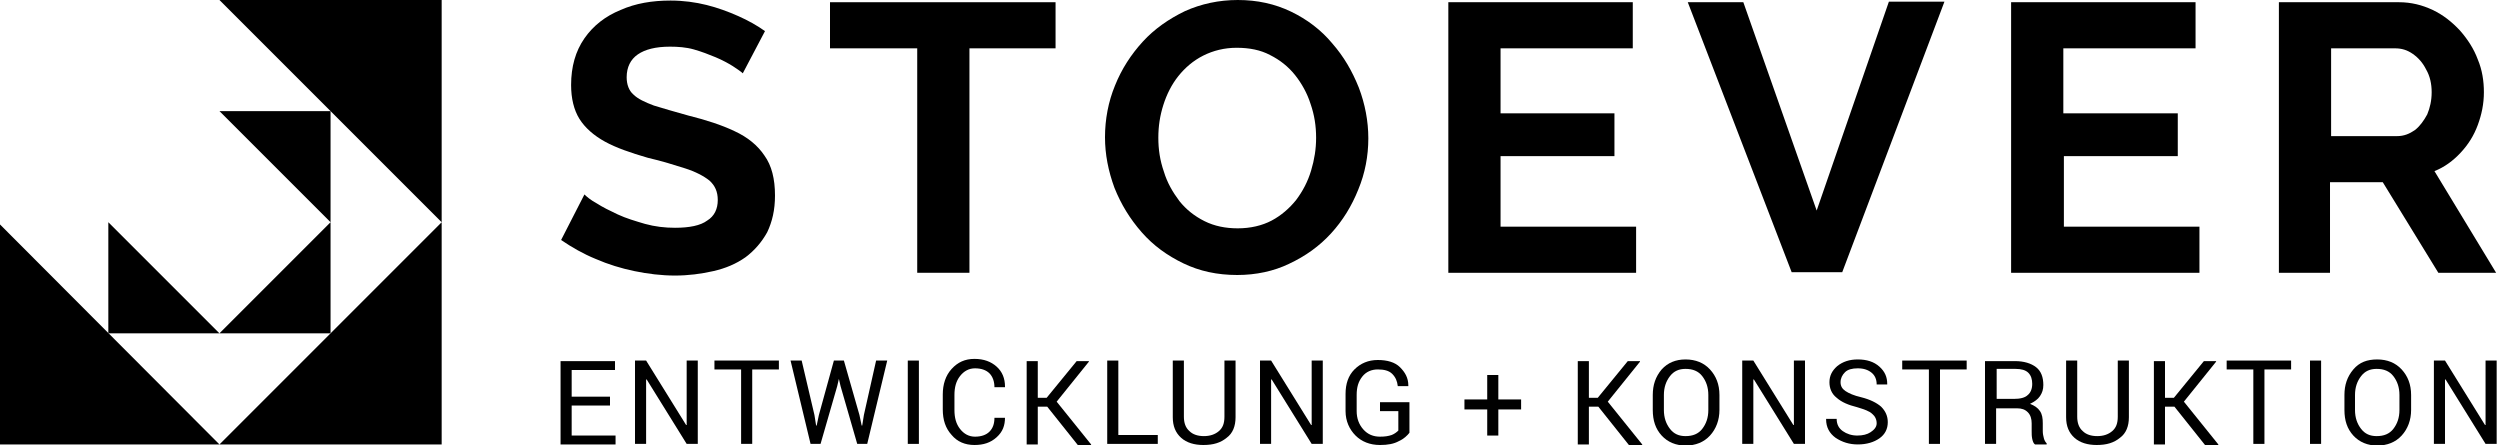 <svg xmlns="http://www.w3.org/2000/svg" xmlns:xlink="http://www.w3.org/1999/xlink" id="Ebene_1" x="0px" y="0px" viewBox="0 0 450 80.1" style="enable-background:new 0 0 450 80.1;" xml:space="preserve"> <g> <g> <g> <polygon points="39.5,80 -0.4,80 -0.4,40 "></polygon> <polygon points="39.5,80 79.5,80 79.5,40 "></polygon> <polygon points="39.5,0 79.5,0 79.5,40 "></polygon> </g> <g> <polygon points="39.5,60 19.5,60 19.5,40 "></polygon> <polygon points="39.5,60 59.5,60 59.5,40 "></polygon> <polygon points="39.5,20 59.5,20 59.5,40 "></polygon> </g> </g> <g> <path d="M133.7,13.2c-0.3-0.3-0.9-0.7-1.8-1.3c-0.8-0.5-1.9-1.1-3.1-1.6c-1.2-0.5-2.5-1-3.9-1.4c-1.4-0.4-2.9-0.5-4.3-0.5 c-2.6,0-4.5,0.5-5.8,1.4c-1.3,0.9-2,2.3-2,4.1c0,1.3,0.4,2.4,1.2,3.1c0.8,0.8,2.1,1.4,3.7,2c1.6,0.5,3.7,1.1,6.2,1.8 c3.2,0.8,6,1.7,8.3,2.8c2.4,1.1,4.2,2.6,5.4,4.4c1.3,1.8,1.9,4.2,1.9,7.2c0,2.6-0.5,4.7-1.4,6.6c-1,1.8-2.3,3.3-3.9,4.5 c-1.7,1.2-3.6,2-5.8,2.5c-2.2,0.5-4.5,0.8-6.9,0.8c-2.4,0-4.9-0.3-7.3-0.8c-2.4-0.5-4.7-1.2-7-2.2c-2.2-0.9-4.3-2.1-6.2-3.4 l4.2-8.2c0.4,0.4,1.1,1,2.2,1.6c1.1,0.7,2.3,1.3,3.8,2c1.5,0.7,3.2,1.2,4.9,1.7c1.8,0.5,3.6,0.7,5.4,0.7c2.6,0,4.6-0.4,5.8-1.3 c1.3-0.8,1.9-2.1,1.9-3.7c0-1.5-0.5-2.6-1.5-3.5c-1-0.8-2.5-1.6-4.4-2.2c-1.9-0.6-4.1-1.3-6.7-1.9c-3.1-0.9-5.7-1.8-7.7-2.9 c-2-1.1-3.6-2.5-4.6-4.1c-1-1.6-1.5-3.7-1.5-6.1c0-3.3,0.8-6.1,2.4-8.4c1.6-2.3,3.8-4,6.5-5.1c2.7-1.2,5.7-1.7,9-1.7 c2.3,0,4.5,0.3,6.5,0.8c2,0.5,3.9,1.2,5.7,2c1.8,0.8,3.4,1.7,4.8,2.7L133.7,13.2z"></path> <path d="M190,8.7h-15.5v40.4h-9.4V8.7h-15.7V0.4H190V8.7z"></path> <path d="M222.7,49.5c-3.6,0-6.8-0.7-9.7-2.1c-2.9-1.4-5.4-3.2-7.5-5.6c-2.1-2.4-3.7-5-4.9-8c-1.1-3-1.7-6-1.7-9.1 c0-3.2,0.6-6.4,1.8-9.3c1.2-3,2.9-5.6,5-7.9c2.1-2.3,4.7-4.1,7.6-5.5c2.9-1.3,6.1-2,9.5-2c3.5,0,6.7,0.7,9.6,2.1 c2.9,1.4,5.4,3.3,7.4,5.7c2.1,2.4,3.6,5,4.8,8c1.1,2.9,1.7,6,1.7,9.1c0,3.2-0.6,6.3-1.8,9.2c-1.2,3-2.8,5.6-4.9,7.9 c-2.1,2.3-4.6,4.1-7.6,5.5C229.3,48.8,226.1,49.5,222.7,49.5z M208.5,24.8c0,2.1,0.3,4.1,1,6.1c0.6,2,1.6,3.7,2.8,5.3 c1.2,1.5,2.7,2.7,4.5,3.6c1.8,0.9,3.8,1.3,6,1.3c2.3,0,4.4-0.5,6.1-1.4c1.7-0.9,3.2-2.2,4.4-3.7c1.2-1.6,2.1-3.3,2.7-5.3 c0.6-2,0.9-3.9,0.9-5.9c0-2.1-0.3-4.1-1-6.1c-0.6-1.9-1.6-3.7-2.8-5.2c-1.2-1.5-2.7-2.7-4.5-3.6c-1.7-0.9-3.7-1.3-6-1.3 c-2.2,0-4.2,0.5-6,1.4c-1.8,0.9-3.3,2.2-4.5,3.7c-1.2,1.5-2.1,3.3-2.7,5.2C208.8,20.8,208.5,22.7,208.5,24.8z"></path> <path d="M294.5,40.8v8.3h-33.8V0.4h33.2v8.3h-23.8v11.7h20.5v7.7h-20.5v12.7H294.5z"></path> <path d="M313.8,0.4L327,37.9l13-37.6h10l-18.4,48.7h-9.1L303.8,0.4H313.8z"></path> <path d="M395.9,40.8v8.3H362V0.4h33.2v8.3h-23.8v11.7H392v7.7h-20.5v12.7H395.9z"></path> <path d="M410.2,49.1V0.4h21.6c2.2,0,4.2,0.5,6.1,1.4c1.9,0.9,3.5,2.2,4.9,3.7c1.4,1.6,2.5,3.3,3.2,5.2c0.8,1.9,1.1,3.9,1.1,5.9 c0,2.1-0.4,4-1.1,5.9c-0.7,1.9-1.7,3.5-3.1,5c-1.3,1.4-2.9,2.6-4.7,3.3l11.1,18.3h-10.4l-10-16.3h-9.5v16.3H410.2z M419.6,24.5 h11.9c1.2,0,2.2-0.4,3.2-1.1c0.9-0.7,1.6-1.7,2.2-2.8c0.5-1.2,0.8-2.5,0.8-4c0-1.5-0.3-2.9-1-4.1c-0.6-1.2-1.4-2.1-2.4-2.8 c-1-0.7-2-1-3.2-1h-11.5V24.5z"></path> </g> <g> <path d="M109.8,73h-6.9v5.4h7.9v1.6h-9.9v-15h9.8v1.6h-7.8v4.8h6.9V73z"></path> <path d="M125.6,79.9h-2l-7.2-11.6l-0.1,0v11.6h-2v-15h2l7.2,11.6l0.1,0V64.9h2V79.9z"></path> <path d="M140.2,66.5h-4.8v13.4h-2V66.5h-4.8v-1.6h11.6V66.5z"></path> <path d="M146.6,74.7l0.3,1.9l0.1,0l0.4-1.9l2.7-9.8h1.8l2.8,9.8l0.4,1.9h0.1l0.3-1.9l2.2-9.8h2l-3.6,15h-1.8l-3-10.4l-0.3-1.3H151 l-0.3,1.3l-3,10.4h-1.8l-3.6-15h2L146.6,74.7z"></path> <path d="M165.4,79.9h-2v-15h2V79.9z"></path> <path d="M180.9,75.1L180.9,75.1c0,1.5-0.4,2.6-1.5,3.6s-2.4,1.4-4,1.4c-1.7,0-3.1-0.6-4.1-1.8c-1.1-1.2-1.6-2.7-1.6-4.6v-2.7 c0-1.8,0.5-3.4,1.6-4.6c1.1-1.2,2.4-1.8,4.1-1.8c1.7,0,3,0.5,4,1.4c1,0.9,1.5,2.1,1.5,3.6l0,0.1h-1.9c0-1-0.3-1.9-0.9-2.5 c-0.6-0.6-1.5-0.9-2.6-0.9c-1.1,0-2,0.5-2.7,1.4c-0.7,0.9-1,2-1,3.4v2.7c0,1.4,0.3,2.5,1,3.4c0.7,0.9,1.6,1.4,2.7,1.4 c1.1,0,2-0.3,2.6-0.9c0.6-0.6,0.9-1.4,0.9-2.5H180.9z"></path> <path d="M188.5,73.2h-1.7v6.8h-2v-15h2v6.6h1.6l5.4-6.6h2.2l0,0.1l-5.8,7.2l6.2,7.7l0,0.1h-2.4L188.5,73.2z"></path> <path d="M201.3,78.3h7.1v1.6h-9.1v-15h2V78.3z"></path> <path d="M222.4,64.9v10.2c0,1.6-0.5,2.9-1.6,3.7c-1.1,0.9-2.4,1.3-4.2,1.3c-1.6,0-3-0.4-4-1.3c-1-0.9-1.5-2.1-1.5-3.7V64.9h2v10.1 c0,1.1,0.3,2,1,2.6c0.6,0.6,1.5,0.9,2.6,0.9c1.1,0,2-0.3,2.7-0.9c0.7-0.6,1-1.4,1-2.6V64.9H222.4z"></path> <path d="M238.1,79.9h-2l-7.2-11.6l-0.1,0v11.6h-2v-15h2l7.2,11.6l0.1,0V64.9h2V79.9z"></path> <path d="M253.7,77.9c-0.4,0.5-1,1.1-1.9,1.5c-0.9,0.5-2,0.7-3.4,0.7c-1.8,0-3.3-0.6-4.4-1.7s-1.8-2.6-1.8-4.4v-3.1 c0-1.8,0.5-3.3,1.6-4.4s2.5-1.7,4.2-1.7c1.7,0,3.1,0.4,4,1.3s1.5,1.9,1.5,3.3l0,0.1h-1.9c-0.1-0.9-0.4-1.6-1-2.2 c-0.6-0.6-1.5-0.8-2.6-0.8c-1.1,0-2.1,0.4-2.8,1.3s-1,1.9-1,3.3V74c0,1.3,0.4,2.4,1.2,3.3c0.8,0.9,1.8,1.3,3,1.3 c0.9,0,1.5-0.1,2.1-0.3c0.5-0.2,0.9-0.5,1.2-0.8V74h-3.3v-1.6h5.3V77.9z"></path> <path d="M269.7,71.9h4.1v1.8h-4.1v4.7h-2v-4.7h-4.1v-1.8h4.1v-4.4h2V71.9z"></path> <path d="M287.7,73.2h-1.7v6.8h-2v-15h2v6.6h1.6l5.4-6.6h2.2l0,0.1l-5.8,7.2l6.2,7.7l0,0.1h-2.4L287.7,73.2z"></path> <path d="M309.5,73.8c0,1.8-0.6,3.4-1.7,4.6s-2.6,1.8-4.4,1.8c-1.7,0-3.2-0.6-4.3-1.8c-1.1-1.2-1.6-2.7-1.6-4.6v-2.7 c0-1.8,0.5-3.3,1.6-4.6c1.1-1.2,2.5-1.8,4.3-1.8c1.8,0,3.3,0.6,4.4,1.8c1.1,1.2,1.7,2.7,1.7,4.6V73.8z M307.5,71.1 c0-1.4-0.4-2.5-1.1-3.4c-0.7-0.9-1.7-1.3-3-1.3c-1.2,0-2.1,0.4-2.8,1.3c-0.7,0.9-1.1,2-1.1,3.4v2.7c0,1.4,0.4,2.5,1.1,3.4 c0.7,0.9,1.6,1.3,2.8,1.3c1.3,0,2.3-0.4,3-1.3c0.7-0.9,1.1-2,1.1-3.4V71.1z"></path> <path d="M324.9,79.9h-2l-7.2-11.6l-0.1,0v11.6h-2v-15h2l7.2,11.6l0.1,0V64.9h2V79.9z"></path> <path d="M337.8,76.2c0-0.7-0.3-1.3-0.8-1.7c-0.5-0.5-1.4-0.8-2.7-1.2c-1.6-0.4-2.8-0.9-3.7-1.7c-0.9-0.7-1.3-1.7-1.3-2.8 c0-1.2,0.5-2.1,1.4-2.9c1-0.8,2.2-1.2,3.7-1.2c1.6,0,2.9,0.4,3.9,1.3c1,0.9,1.4,1.9,1.4,3.1l0,0.1h-1.9c0-0.9-0.3-1.6-0.9-2.1 c-0.6-0.5-1.4-0.8-2.5-0.8c-1,0-1.8,0.2-2.3,0.7c-0.5,0.5-0.8,1.1-0.8,1.8c0,0.7,0.3,1.2,0.9,1.6c0.6,0.4,1.5,0.8,2.8,1.1 c1.6,0.4,2.8,1,3.6,1.7c0.8,0.8,1.2,1.7,1.2,2.8c0,1.2-0.5,2.2-1.5,2.9c-1,0.7-2.3,1.1-3.9,1.1c-1.5,0-2.8-0.4-4-1.2 c-1.1-0.8-1.7-1.9-1.7-3.3l0-0.1h1.9c0,1,0.4,1.7,1.1,2.2c0.7,0.5,1.6,0.8,2.6,0.8c1,0,1.8-0.2,2.4-0.6S337.8,76.9,337.8,76.2z"></path> <path d="M354,66.5h-4.8v13.4h-2V66.5h-4.8v-1.6H354V66.5z"></path> <path d="M359.3,73.4v6.5h-2V65h5.4c1.6,0,2.9,0.4,3.8,1.1c0.9,0.7,1.3,1.8,1.3,3.2c0,0.8-0.2,1.4-0.6,2c-0.4,0.6-1,1-1.8,1.4 c0.8,0.3,1.4,0.7,1.8,1.3c0.4,0.6,0.5,1.3,0.5,2.2v1.4c0,0.5,0.1,0.9,0.2,1.3c0.1,0.4,0.3,0.7,0.5,0.9v0.2h-2.1 c-0.3-0.2-0.4-0.6-0.5-1c-0.1-0.5-0.1-0.9-0.1-1.4v-1.4c0-0.8-0.2-1.5-0.7-2c-0.5-0.5-1.1-0.7-1.9-0.7H359.3z M359.3,71.8h3.2 c1.1,0,2-0.2,2.5-0.7c0.5-0.4,0.8-1.1,0.8-2c0-0.8-0.2-1.5-0.7-2c-0.5-0.5-1.3-0.7-2.3-0.7h-3.4V71.8z"></path> <path d="M383.2,64.9v10.2c0,1.6-0.5,2.9-1.6,3.7c-1.1,0.9-2.4,1.3-4.2,1.3c-1.6,0-3-0.4-4-1.3c-1-0.9-1.5-2.1-1.5-3.7V64.9h2v10.1 c0,1.1,0.3,2,1,2.6c0.6,0.6,1.5,0.9,2.6,0.9c1.1,0,2-0.3,2.7-0.9c0.7-0.6,1-1.4,1-2.6V64.9H383.2z"></path> <path d="M391.4,73.2h-1.7v6.8h-2v-15h2v6.6h1.6l5.4-6.6h2.2l0,0.1l-5.8,7.2l6.2,7.7l0,0.1h-2.4L391.4,73.2z"></path> <path d="M412.4,66.5h-4.8v13.4h-2V66.5h-4.8v-1.6h11.6V66.5z"></path> <path d="M417.8,79.9h-2v-15h2V79.9z"></path> <path d="M434,73.8c0,1.8-0.6,3.4-1.7,4.6s-2.6,1.8-4.4,1.8c-1.7,0-3.2-0.6-4.3-1.8s-1.6-2.7-1.6-4.6v-2.7c0-1.8,0.5-3.3,1.6-4.6 s2.5-1.8,4.3-1.8c1.8,0,3.3,0.6,4.4,1.8c1.1,1.2,1.7,2.7,1.7,4.6V73.8z M431.9,71.1c0-1.4-0.4-2.5-1.1-3.4c-0.7-0.9-1.7-1.3-3-1.3 c-1.2,0-2.1,0.4-2.8,1.3c-0.7,0.9-1.1,2-1.1,3.4v2.7c0,1.4,0.4,2.5,1.1,3.4c0.7,0.9,1.6,1.3,2.8,1.3c1.3,0,2.3-0.4,3-1.3 c0.7-0.9,1.1-2,1.1-3.4V71.1z"></path> <path d="M449.4,79.9h-2l-7.2-11.6l-0.1,0v11.6h-2v-15h2l7.2,11.6l0.1,0V64.9h2V79.9z"></path> </g> </g> </svg>